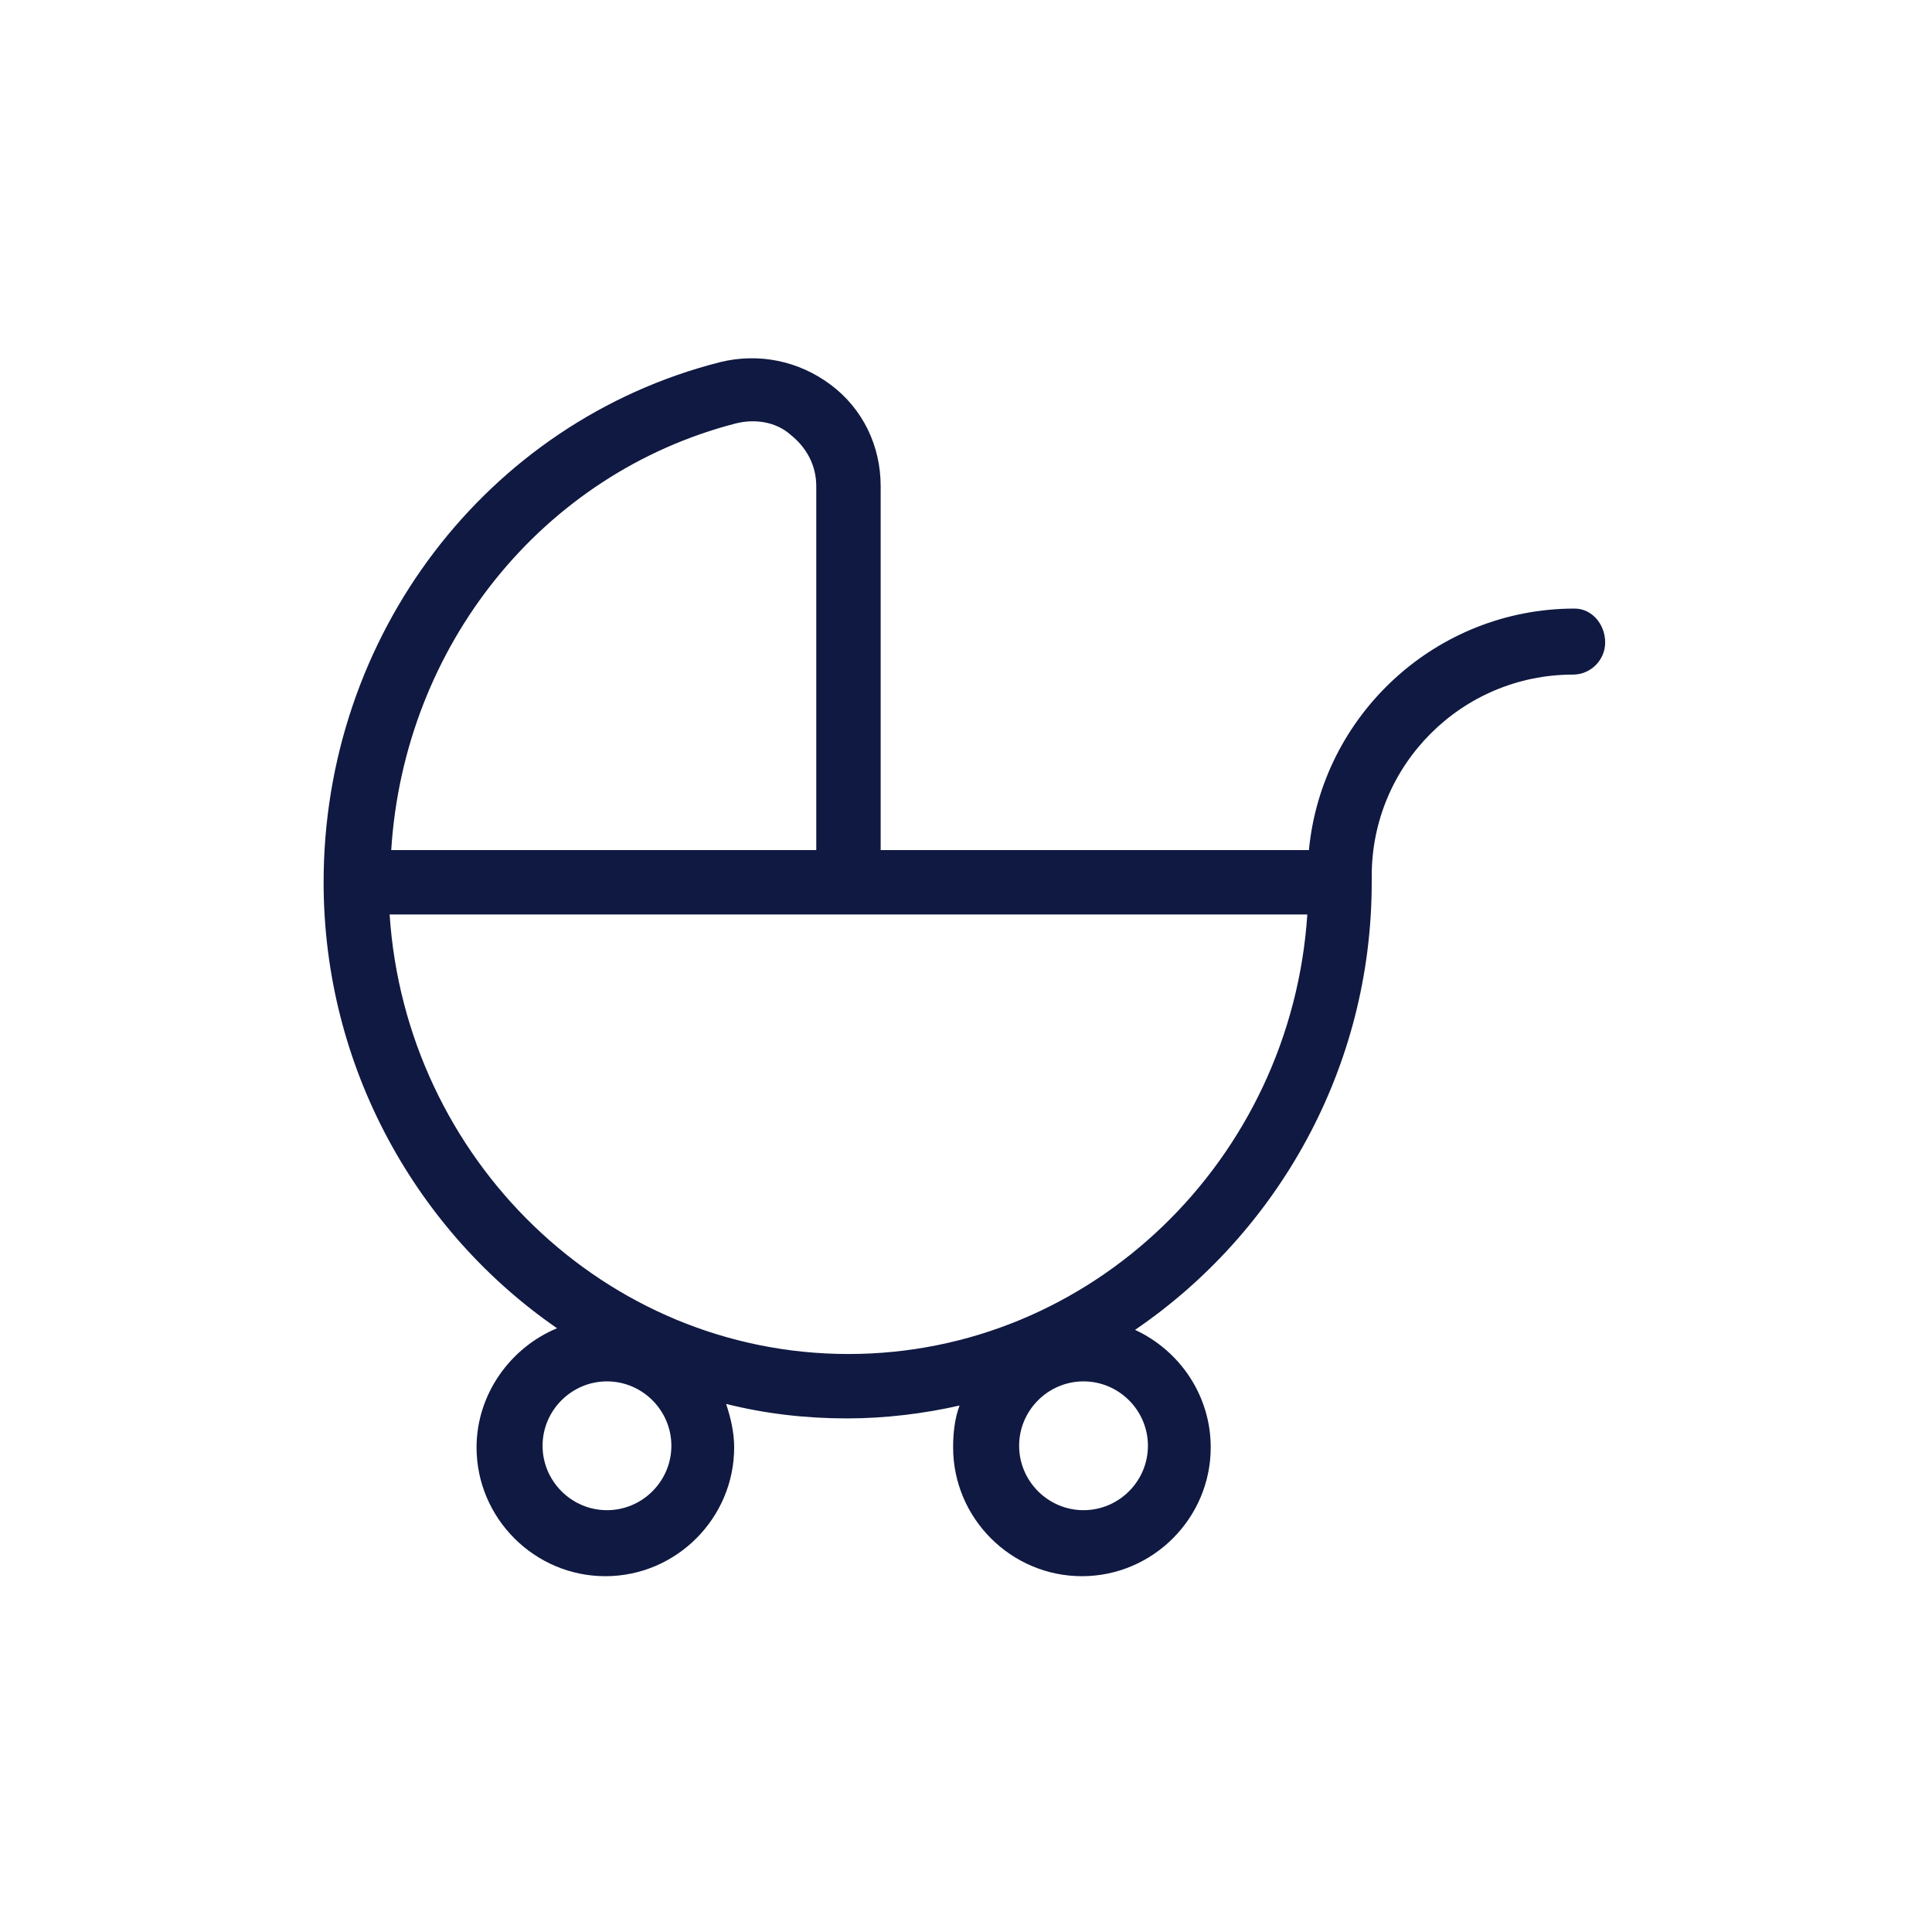 <?xml version="1.0" encoding="utf-8"?>
<!-- Generator: Adobe Illustrator 27.9.0, SVG Export Plug-In . SVG Version: 6.00 Build 0)  -->
<svg version="1.1" xmlns="http://www.w3.org/2000/svg" xmlns:xlink="http://www.w3.org/1999/xlink" x="0px" y="0px" width="120px"
	 height="120px" viewBox="0 0 120 120" style="enable-background:new 0 0 120 120;" xml:space="preserve">
<style type="text/css">
	.st0{fill:#0F1941;}
	.st1{fill-rule:evenodd;clip-rule:evenodd;fill:#0F1941;}
	.st2{filter:url(#Adobe_OpacityMaskFilter);}
	.st3{fill-rule:evenodd;clip-rule:evenodd;fill:#FFFFFF;}
	.st4{mask:url(#mask-2_00000026164079899484681900000015477938084864844451_);fill-rule:evenodd;clip-rule:evenodd;fill:#0F1941;}
	.st5{fill:none;}
</style>
<g id="ICONS">
	<path class="st0" d="M97.8,37.8c-8.6,0-15.7,6.6-16.5,15H54.7V30.2c0-2.5-1.1-4.8-3.1-6.3c-2-1.5-4.5-2-6.9-1.4
		c-14.5,3.7-24.6,17-24.6,32.3c0,11.5,5.8,21.7,14.5,27.7c-2.9,1.2-5,4.1-5,7.4c0,4.4,3.6,8,8,8s8-3.6,8-8c0-0.9-0.2-1.8-0.5-2.7
		c2.4,0.6,4.9,0.9,7.5,0.9c2.4,0,4.8-0.3,7-0.8c-0.3,0.8-0.4,1.7-0.4,2.6c0,4.4,3.6,8,8,8s8-3.6,8-8c0-3.2-1.9-6-4.7-7.3
		c8.8-6,14.7-16.2,14.7-27.8c0-0.1,0-0.1,0-0.2c0-0.1,0-0.1,0-0.2c0-6.9,5.6-12.5,12.5-12.5c1.1,0,2-0.9,2-2S98.9,37.8,97.8,37.8z
		 M37.7,93.8c-2.2,0-4-1.8-4-4s1.8-4,4-4s4,1.8,4,4S39.9,93.8,37.7,93.8z M67.3,93.8c-2.2,0-4-1.8-4-4s1.8-4,4-4s4,1.8,4,4
		S69.5,93.8,67.3,93.8z M45.7,26.3c1.2-0.3,2.5-0.1,3.4,0.7c1,0.8,1.6,1.9,1.6,3.2v22.6H24.3C25.1,40.1,33.7,29.4,45.7,26.3z
		 M52.7,84.1c-15.1,0-27.5-12.1-28.5-27.3h57C80.2,72,67.8,84.1,52.7,84.1z"/>
</g>
<g id="voor_SVG">
	<rect class="st5" width="120" height="120"/>
</g>
</svg>

